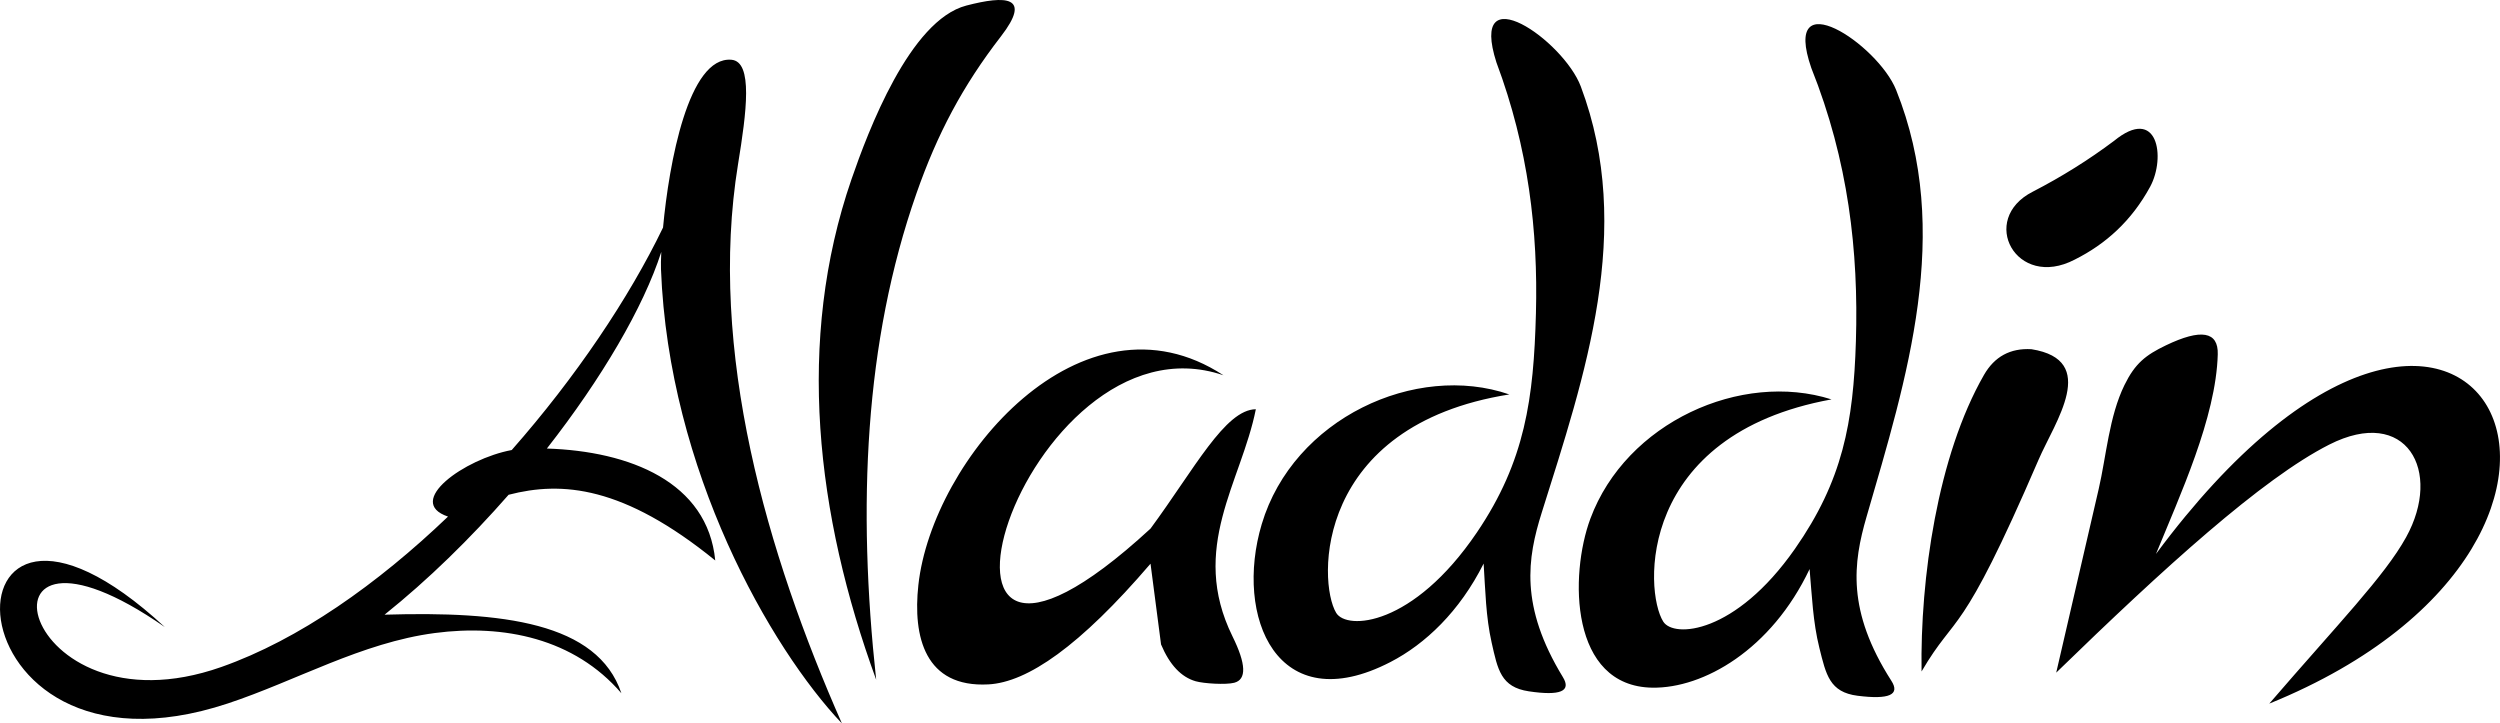 <?xml version="1.0" encoding="UTF-8" standalone="no"?>
<svg xmlns:dc="http://purl.org/dc/elements/1.1/" xmlns:cc="http://creativecommons.org/ns#" xmlns:rdf="http://www.w3.org/1999/02/22-rdf-syntax-ns#" xmlns:svg="http://www.w3.org/2000/svg" xmlns="http://www.w3.org/2000/svg" xmlns:xlink="http://www.w3.org/1999/xlink" xmlns:sodipodi="http://sodipodi.sourceforge.net/DTD/sodipodi-0.dtd" xmlns:inkscape="http://www.inkscape.org/namespaces/inkscape" version="1.1" width="174.254" height="50.429" id="svg24" viewBox="0 0 174.254 50.429">
  
  <defs id="defs20">
    <linearGradient id="grad1">
      <stop offset="0%" stop-color="#e30016" stop-opacity="1" id="stop4"/>
      <stop offset="6%" stop-color="#ee7006" stop-opacity="1" id="stop6"/>
      <stop offset="13%" stop-color="#f8a700" stop-opacity="1" id="stop8"/>
      <stop offset="19%" stop-color="#ffd400" stop-opacity="1" id="stop10"/>
      <stop offset="26%" stop-color="#ffec00" stop-opacity="1" id="stop12"/>
      <stop offset="64%" stop-color="#e40d16" stop-opacity="1" id="stop14"/>
      <stop offset="100%" stop-color="#b21620" stop-opacity="1" id="stop16"/>
    </linearGradient>
    <linearGradient xlink:href="#grad1" id="grad2" x1="4.979" y1="132.284" x2="4.979" y2="226.025" gradientTransform="matrix(1.859,0,0,0.538,-9.255,-71.163)" gradientUnits="userSpaceOnUse"/>
  </defs>
  <path d="m 58.685,50.429 c -5.22,-11.819 -9.356,-25.991 -7.242,-38.989 0.588,-3.612 1.062,-7.146 -0.462,-7.275 -2.991,-0.253 -4.349,7.198 -4.766,11.695 -2.362,4.901 -6.082,10.439 -10.546,15.508 -3.296,0.614 -7.489,3.611 -4.442,4.639 -4.919,4.707 -10.397,8.58 -15.797,10.483 -14.248,5.022 -18.183,-12.685 -3.941,-2.781 -16.244,-15.02 -15.685,11.976 4.39,5.323 4.761,-1.577 9.318,-4.234 14.431,-4.909 4.794,-0.633 9.721,0.377 13.002,4.198 -1.66,-4.945 -8.305,-5.724 -16.508,-5.476 3.037,-2.43 5.988,-5.32 8.646,-8.358 3.718,-0.966 8.005,-0.62 14.404,4.579 -0.53,-5.472 -5.968,-7.62 -11.736,-7.802 3.816,-4.874 6.737,-9.847 7.975,-13.705 -0.024,0.514 -0.032,0.93 -0.021,1.211 0.537,14.02 7.63,26.397 12.614,31.659 z m 8.671,-50.042 c 2.739,-0.711 4.597,-0.679 2.408,2.153 -2.672,3.456 -4.434,6.794 -5.885,10.938 -3.634,10.372 -4.119,21.828 -2.808,33.9 -4.21,-11.542 -5.599,-23.634 -1.721,-34.882 1.152,-3.341 4.067,-11.087 8.007,-12.109 z m 17.92,25.77 c -9.86,-6.445 -20.308,5.867 -21.265,14.624 -0.394,3.608 0.461,7.16 4.884,6.922 2.723,-0.147 6.379,-2.669 11.298,-8.412 0.245,1.876 0.489,3.752 0.734,5.628 0.598,1.42 1.402,2.276 2.412,2.565 0.569,0.163 2.106,0.255 2.686,0.106 0.876,-0.224 0.836,-1.305 -0.122,-3.242 -3.027,-6.16 0.616,-10.734 1.631,-15.824 -2.142,0.024 -4.272,4.153 -7.341,8.32 -19.113,17.61 -8.918,-15.469 5.083,-10.687 z M 104.307,4.364 c -1.981,-6.172 4.669,-1.553 5.878,1.665 3.752,9.99 0.296,20.102 -2.721,29.693 -1.006,3.196 -1.547,6.516 1.469,11.47 0.611,0.991 -0.178,1.322 -2.369,0.995 -1.954,-0.291 -2.17,-1.518 -2.595,-3.402 -0.406,-1.798 -0.438,-3.658 -0.557,-5.503 -1.676,3.343 -4.073,5.61 -6.489,6.86 -7.913,4.094 -10.906,-3.161 -8.977,-9.61 2.204,-7.369 10.742,-11.289 17.257,-9.039 -13.588,2.162 -13.372,13.055 -12.07,15.224 0.734,1.223 5.357,0.965 9.81,-5.606 3.367,-4.97 3.958,-9.355 4.114,-15.267 0.151,-5.721 -0.519,-11.523 -2.749,-17.481 z m 21.942,0.37 c -2.118,-6.127 4.633,-1.657 5.913,1.534 3.974,9.904 0.744,20.09 -2.059,29.746 -0.934,3.217 -1.401,6.548 1.725,11.434 0.633,0.977 -0.149,1.326 -2.347,1.048 -1.959,-0.248 -2.203,-1.469 -2.67,-3.343 -0.446,-1.788 -0.519,-3.647 -0.68,-5.489 -2.668,5.633 -7.407,8.322 -10.957,8.268 -5.757,-0.086 -5.785,-7.842 -4.322,-11.782 2.492,-6.711 10.513,-10.309 16.807,-8.312 -13.537,2.465 -13.078,13.349 -11.727,15.49 0.732,1.159 5.021,0.871 9.175,-5.068 3.331,-4.763 4.079,-8.809 4.252,-14.477 0.191,-6.255 -0.522,-12.579 -3.11,-19.048 z m 21.084,5.1 c 3.079,-2.531 3.64,1.146 2.536,3.181 -1.294,2.38 -3.096,3.998 -5.256,5.079 -4.08,2.132 -6.733,-2.804 -2.921,-4.735 2.015,-1.041 3.896,-2.217 5.641,-3.526 z m -13.398,36.97 c 2.474,-4.229 2.651,-1.989 8.152,-14.752 1.138,-2.643 4.265,-6.956 -0.496,-7.712 -1.469,-0.084 -2.571,0.514 -3.305,1.794 -3.242,5.647 -4.452,14.213 -4.35,20.67 z m 9.386,0.082 c 0.987,-4.267 1.974,-8.536 2.962,-12.804 0.527,-2.281 0.725,-5.055 1.794,-7.24 0.739,-1.511 1.482,-2.094 2.889,-2.77 2.454,-1.179 3.659,-0.971 3.615,0.624 -0.117,4.418 -2.659,9.875 -4.306,13.916 22.005,-29.654 36.882,-1.348 7.897,10.432 4.801,-5.57 8.033,-8.879 9.535,-11.593 2.558,-4.619 0.023,-9.192 -5.361,-6.458 -4.679,2.376 -11.52,8.594 -19.026,15.893 z" style="fill:#000000" id="path22"/>
</svg>
